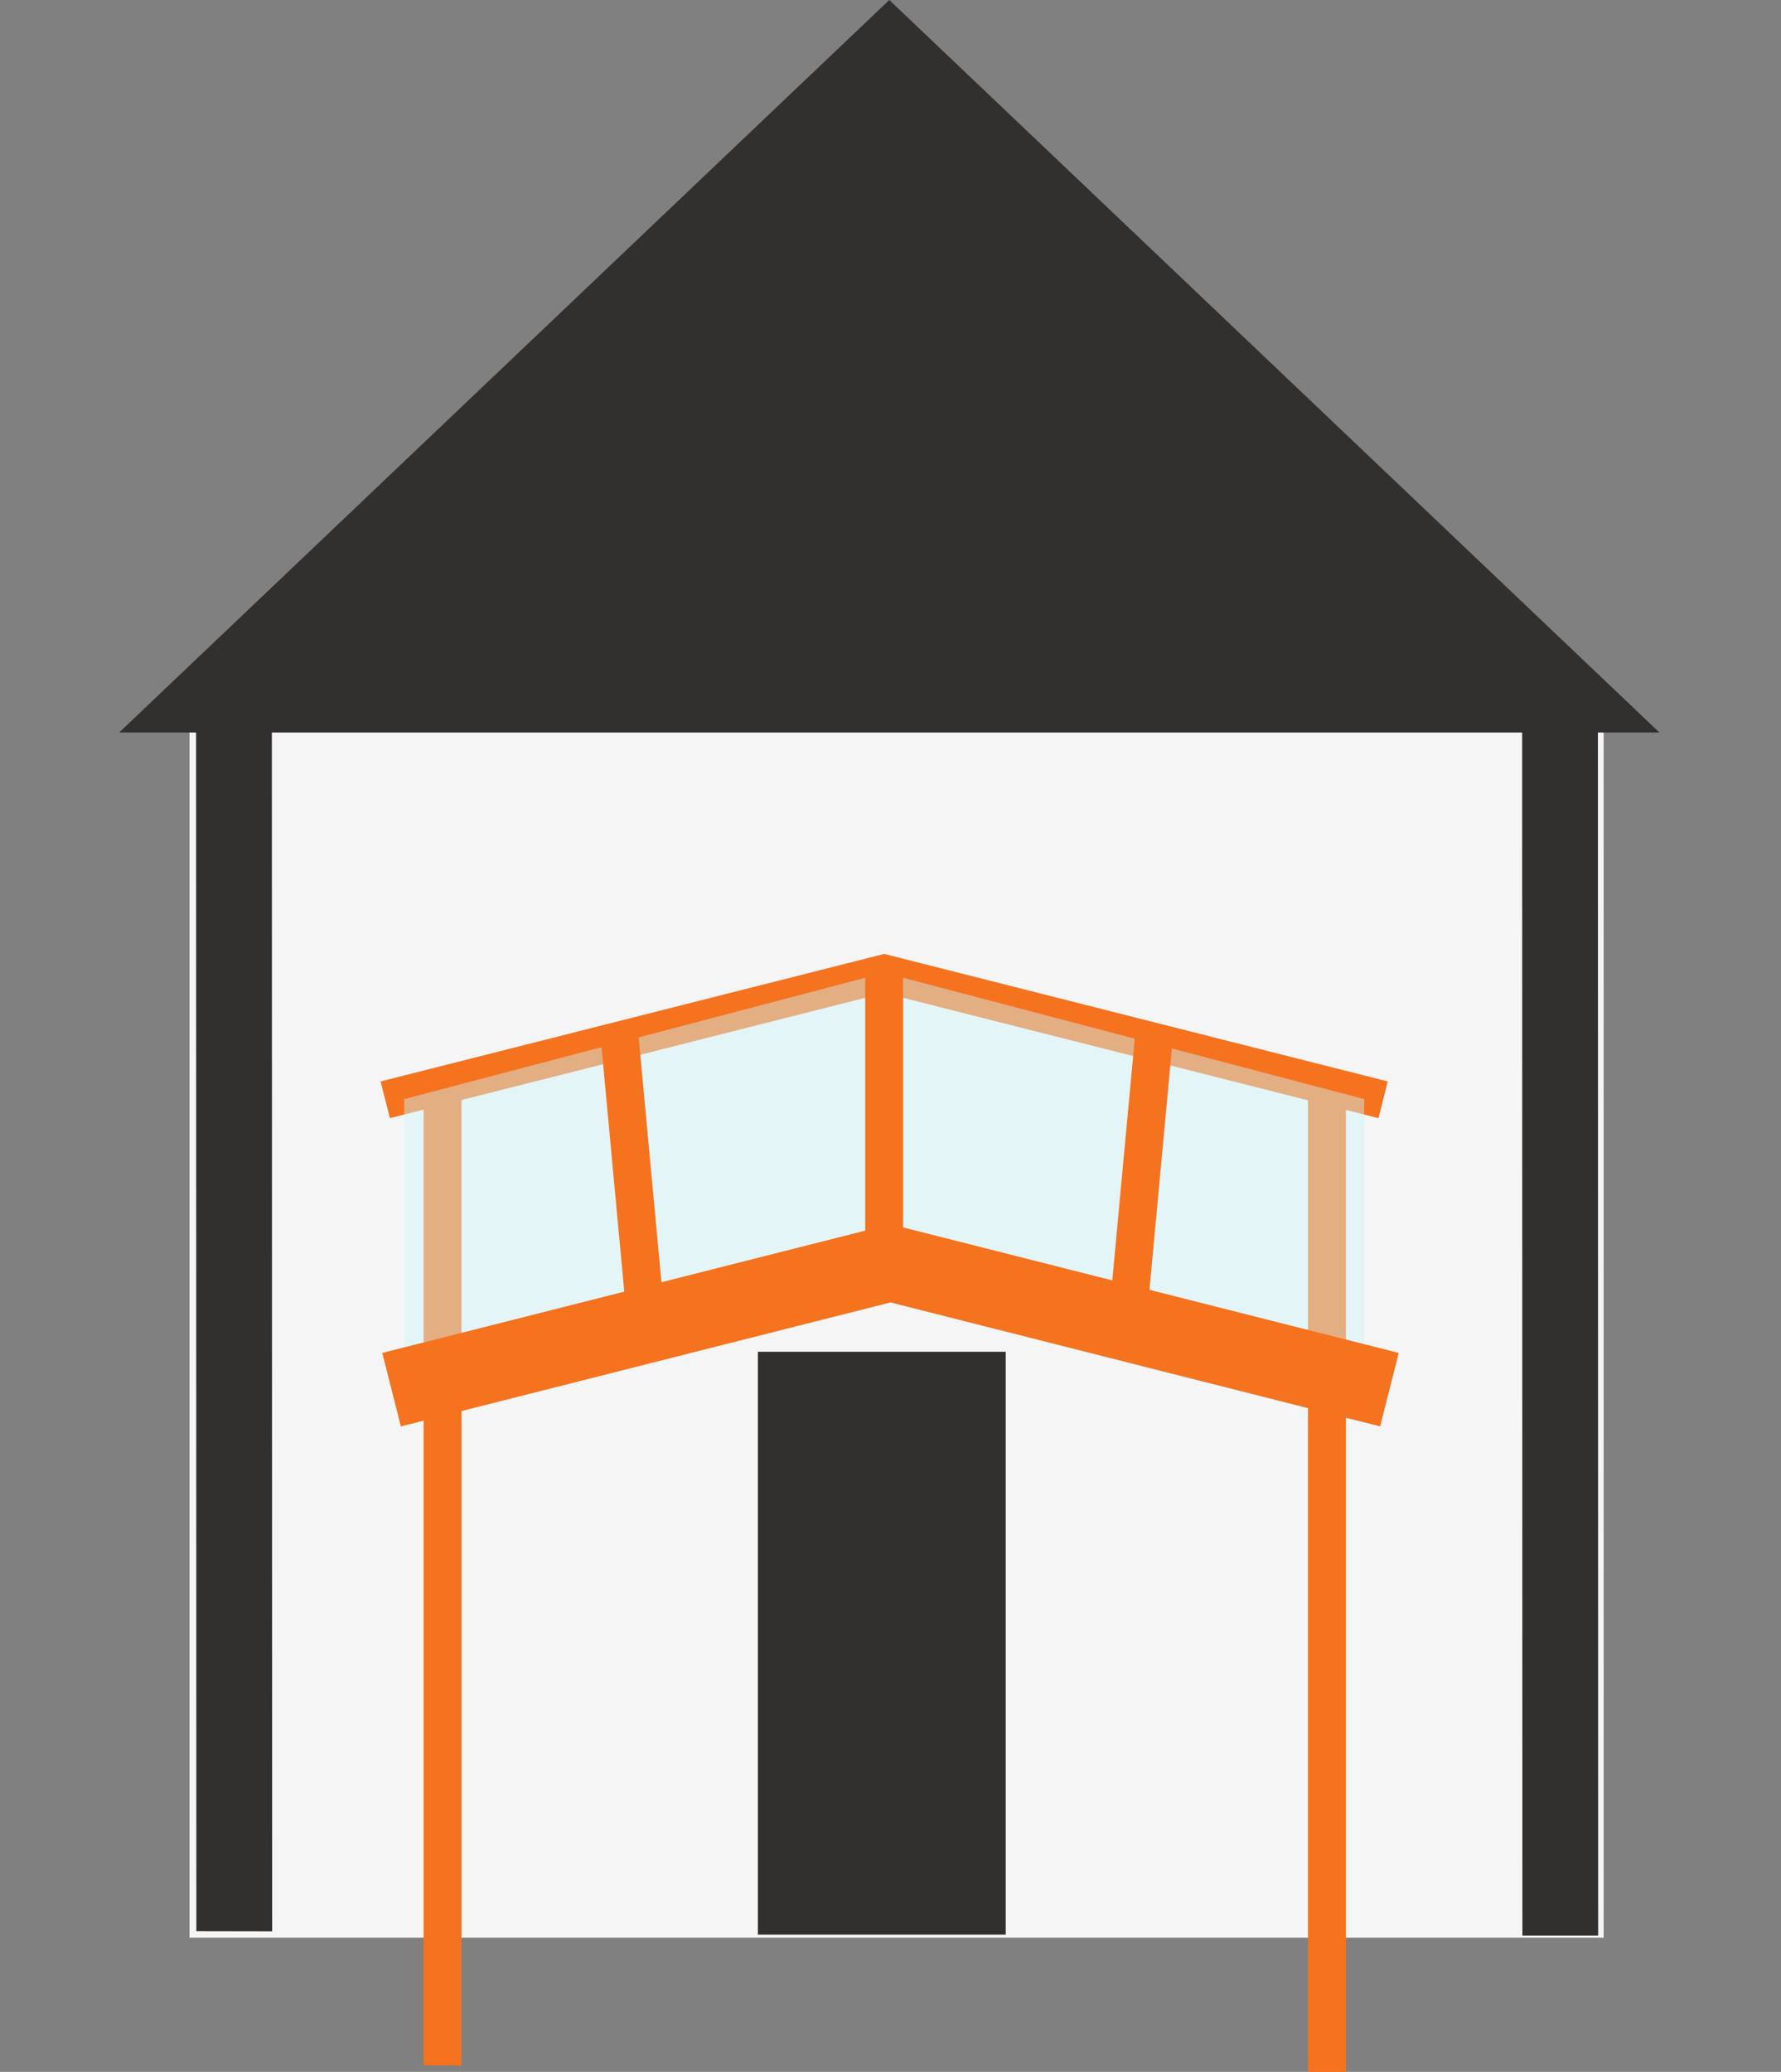 <svg width="141" height="164" viewBox="0 0 141 164" fill="none" xmlns="http://www.w3.org/2000/svg">
<rect x="0" y="0" width="141" height="164" fill="#808080" stroke="none"/>
<rect x="15.004" y="57.36" width="111.955" height="96.016" fill="#F5F5F5"/>
<rect x="60" y="107" width="19.621" height="46.138" fill="#322F2F"/>
<path d="M123.527 153.215L123.505 54.252" stroke="#322F2F" stroke-width="6"/>
<path d="M15.524 57.355C15.523 55.698 16.866 54.357 18.523 54.36C20.18 54.363 21.523 55.709 21.523 57.366L15.524 57.355ZM15.546 152.867L15.524 57.355L21.523 57.366L21.546 152.878L15.546 152.867Z" fill="#322F2F"/>
<path d="M70.405 0L131.377 57.984H9.432L70.405 0Z" fill="#322F2F"/>
<path d="M36.537 86C36.537 85.171 35.866 84.5 35.037 84.5C34.209 84.5 33.537 85.172 33.537 86L36.537 86ZM33.537 86L33.537 163.5L36.537 163.5L36.537 86L33.537 86Z" fill="#F5721F"/>
<path d="M106.555 86C106.555 85.171 105.883 84.5 105.055 84.5C104.226 84.5 103.555 85.172 103.555 86L106.555 86ZM103.555 86L103.555 164L106.555 164L106.555 86L103.555 86Z" fill="#F5721F"/>
<path d="M30.5 87.056L70 77.056L109.5 87.056" stroke="#F5721F" stroke-width="3"/>
<path d="M32 87L70 77L108 87V109L70 99L32 109V87Z" fill="#CFF4F9" fill-opacity="0.46"/>
<path d="M70 101L70 76" stroke="#F5721F" stroke-width="3"/>
<path d="M49 81.5L51 103" stroke="#F5721F" stroke-width="3"/>
<path d="M91.365 82L89.365 103.5" stroke="#F5721F" stroke-width="3"/>
<path d="M31 110L70.5 100L110 110" stroke="#F5721F" stroke-width="6"/>
</svg>
